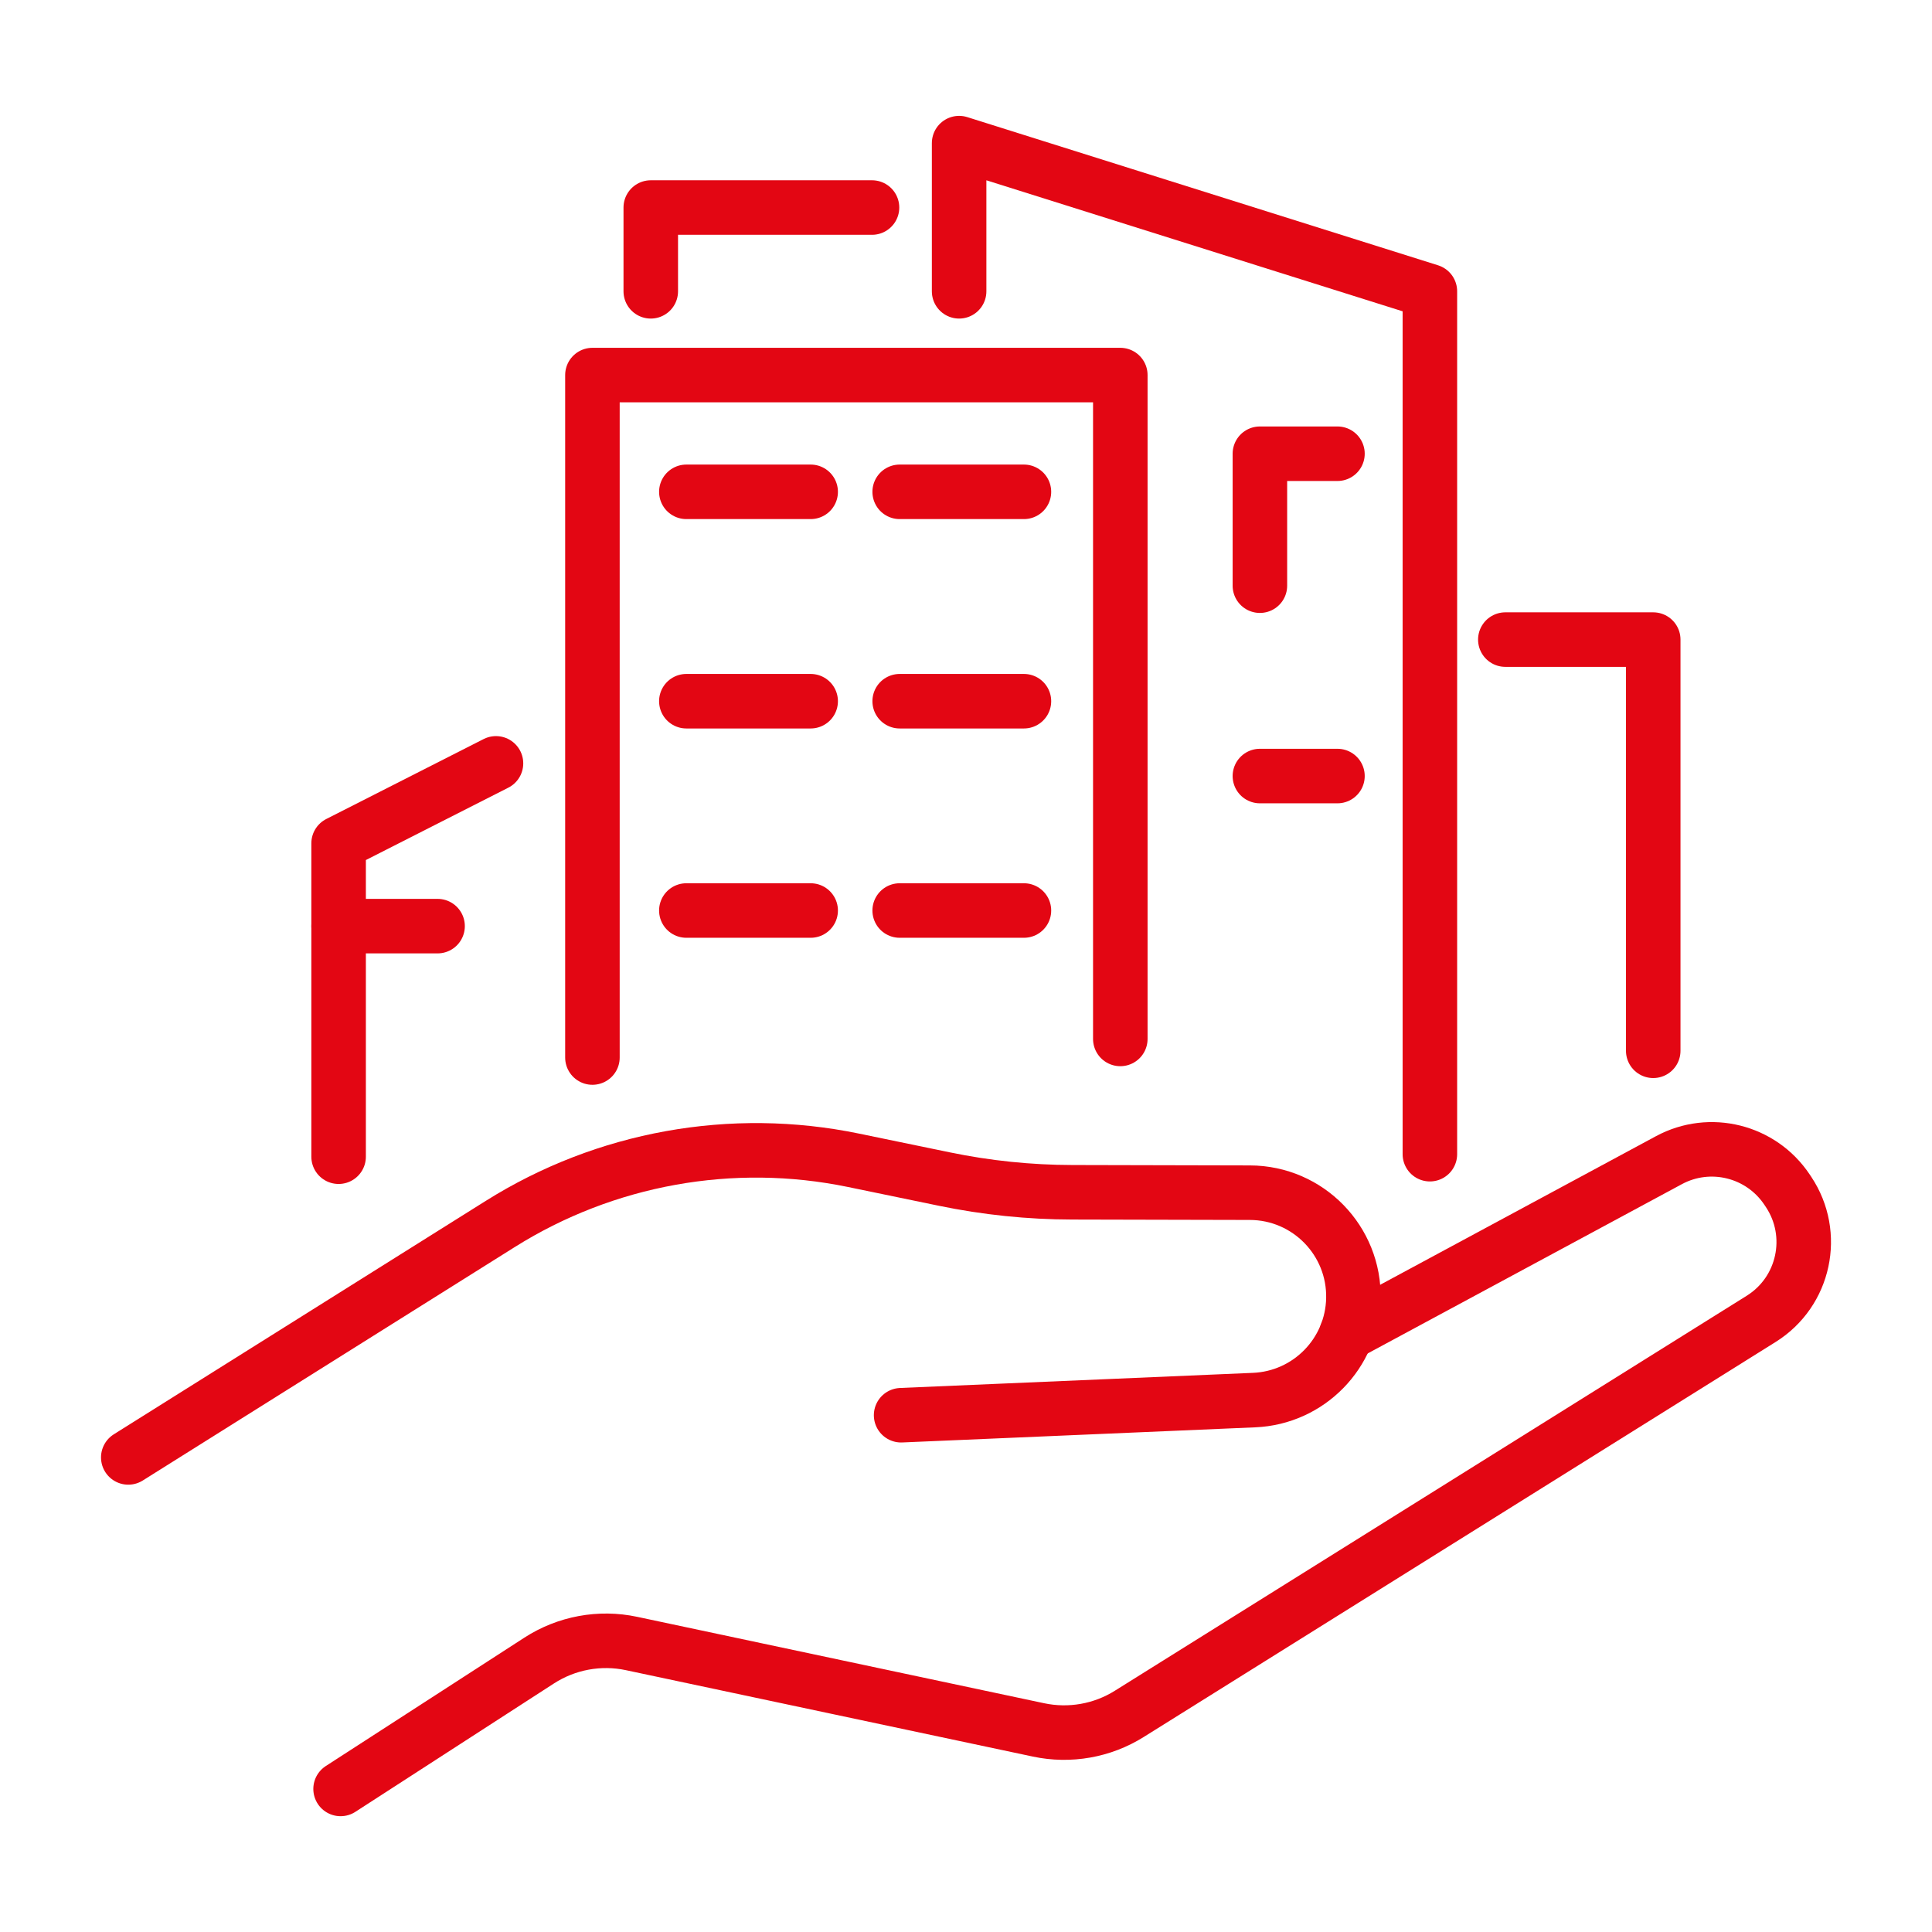 <?xml version="1.0" encoding="UTF-8"?>
<svg xmlns="http://www.w3.org/2000/svg" id="Ebene_1" data-name="Ebene 1" viewBox="0 0 283.46 283.46">
  <defs>
    <style>
      .Rot {
        fill: none;
        stroke: #e30613;
        stroke-linecap: round;
        stroke-linejoin: round;
        stroke-width: 8px;
      }
    </style>
  </defs>
  <path class="Rot" d="M18.82,213.83l54.56-34.24c15.43-9.69,34.01-13.04,51.86-9.35l13.31,2.75c6.18,1.28,12.47,1.93,18.77,1.94l26.06.06c8.53.02,15.38,7.04,15.19,15.57h0c-.18,8.02-6.56,14.52-14.57,14.86l-51.79,2.22"></path>
  <path class="Rot" d="M49.97,262.47l29.14-18.84c4.01-2.59,8.88-3.49,13.54-2.5l59.72,12.68c4.57.97,9.35.13,13.31-2.35l92.72-57.96c6.35-3.97,8.16-12.4,4.01-18.63l-.22-.33c-3.8-5.69-11.3-7.57-17.33-4.32-13.4,7.22-35.94,19.37-47.31,25.49"></path>
  <polyline class="Rot" points="86.92 155.16 86.92 55.03 164.37 55.03 164.37 152.43"></polyline>
  <line class="Rot" x1="100.7" y1="72.16" x2="118.94" y2="72.16"></line>
  <line class="Rot" x1="132" y1="72.16" x2="150.23" y2="72.16"></line>
  <line class="Rot" x1="132" y1="102.88" x2="150.23" y2="102.88"></line>
  <line class="Rot" x1="100.7" y1="102.88" x2="118.94" y2="102.88"></line>
  <line class="Rot" x1="100.7" y1="133.59" x2="118.94" y2="133.59"></line>
  <line class="Rot" x1="132" y1="133.59" x2="150.23" y2="133.59"></line>
  <polyline class="Rot" points="95.48 42.74 95.48 30.45 127.94 30.45"></polyline>
  <polyline class="Rot" points="140.72 42.74 140.72 21 209.79 42.74 209.79 169.34"></polyline>
  <polyline class="Rot" points="196.23 66.57 184.85 66.57 184.85 85.93"></polyline>
  <line class="Rot" x1="196.23" y1="113.86" x2="184.85" y2="113.86"></line>
  <polyline class="Rot" points="220.86 93.84 242.56 93.84 242.56 154.17"></polyline>
  <polyline class="Rot" points="49.68 169.71 49.68 123.73 72.77 112"></polyline>
  <line class="Rot" x1="64.2" y1="135.88" x2="49.68" y2="135.88"></line>
</svg>
